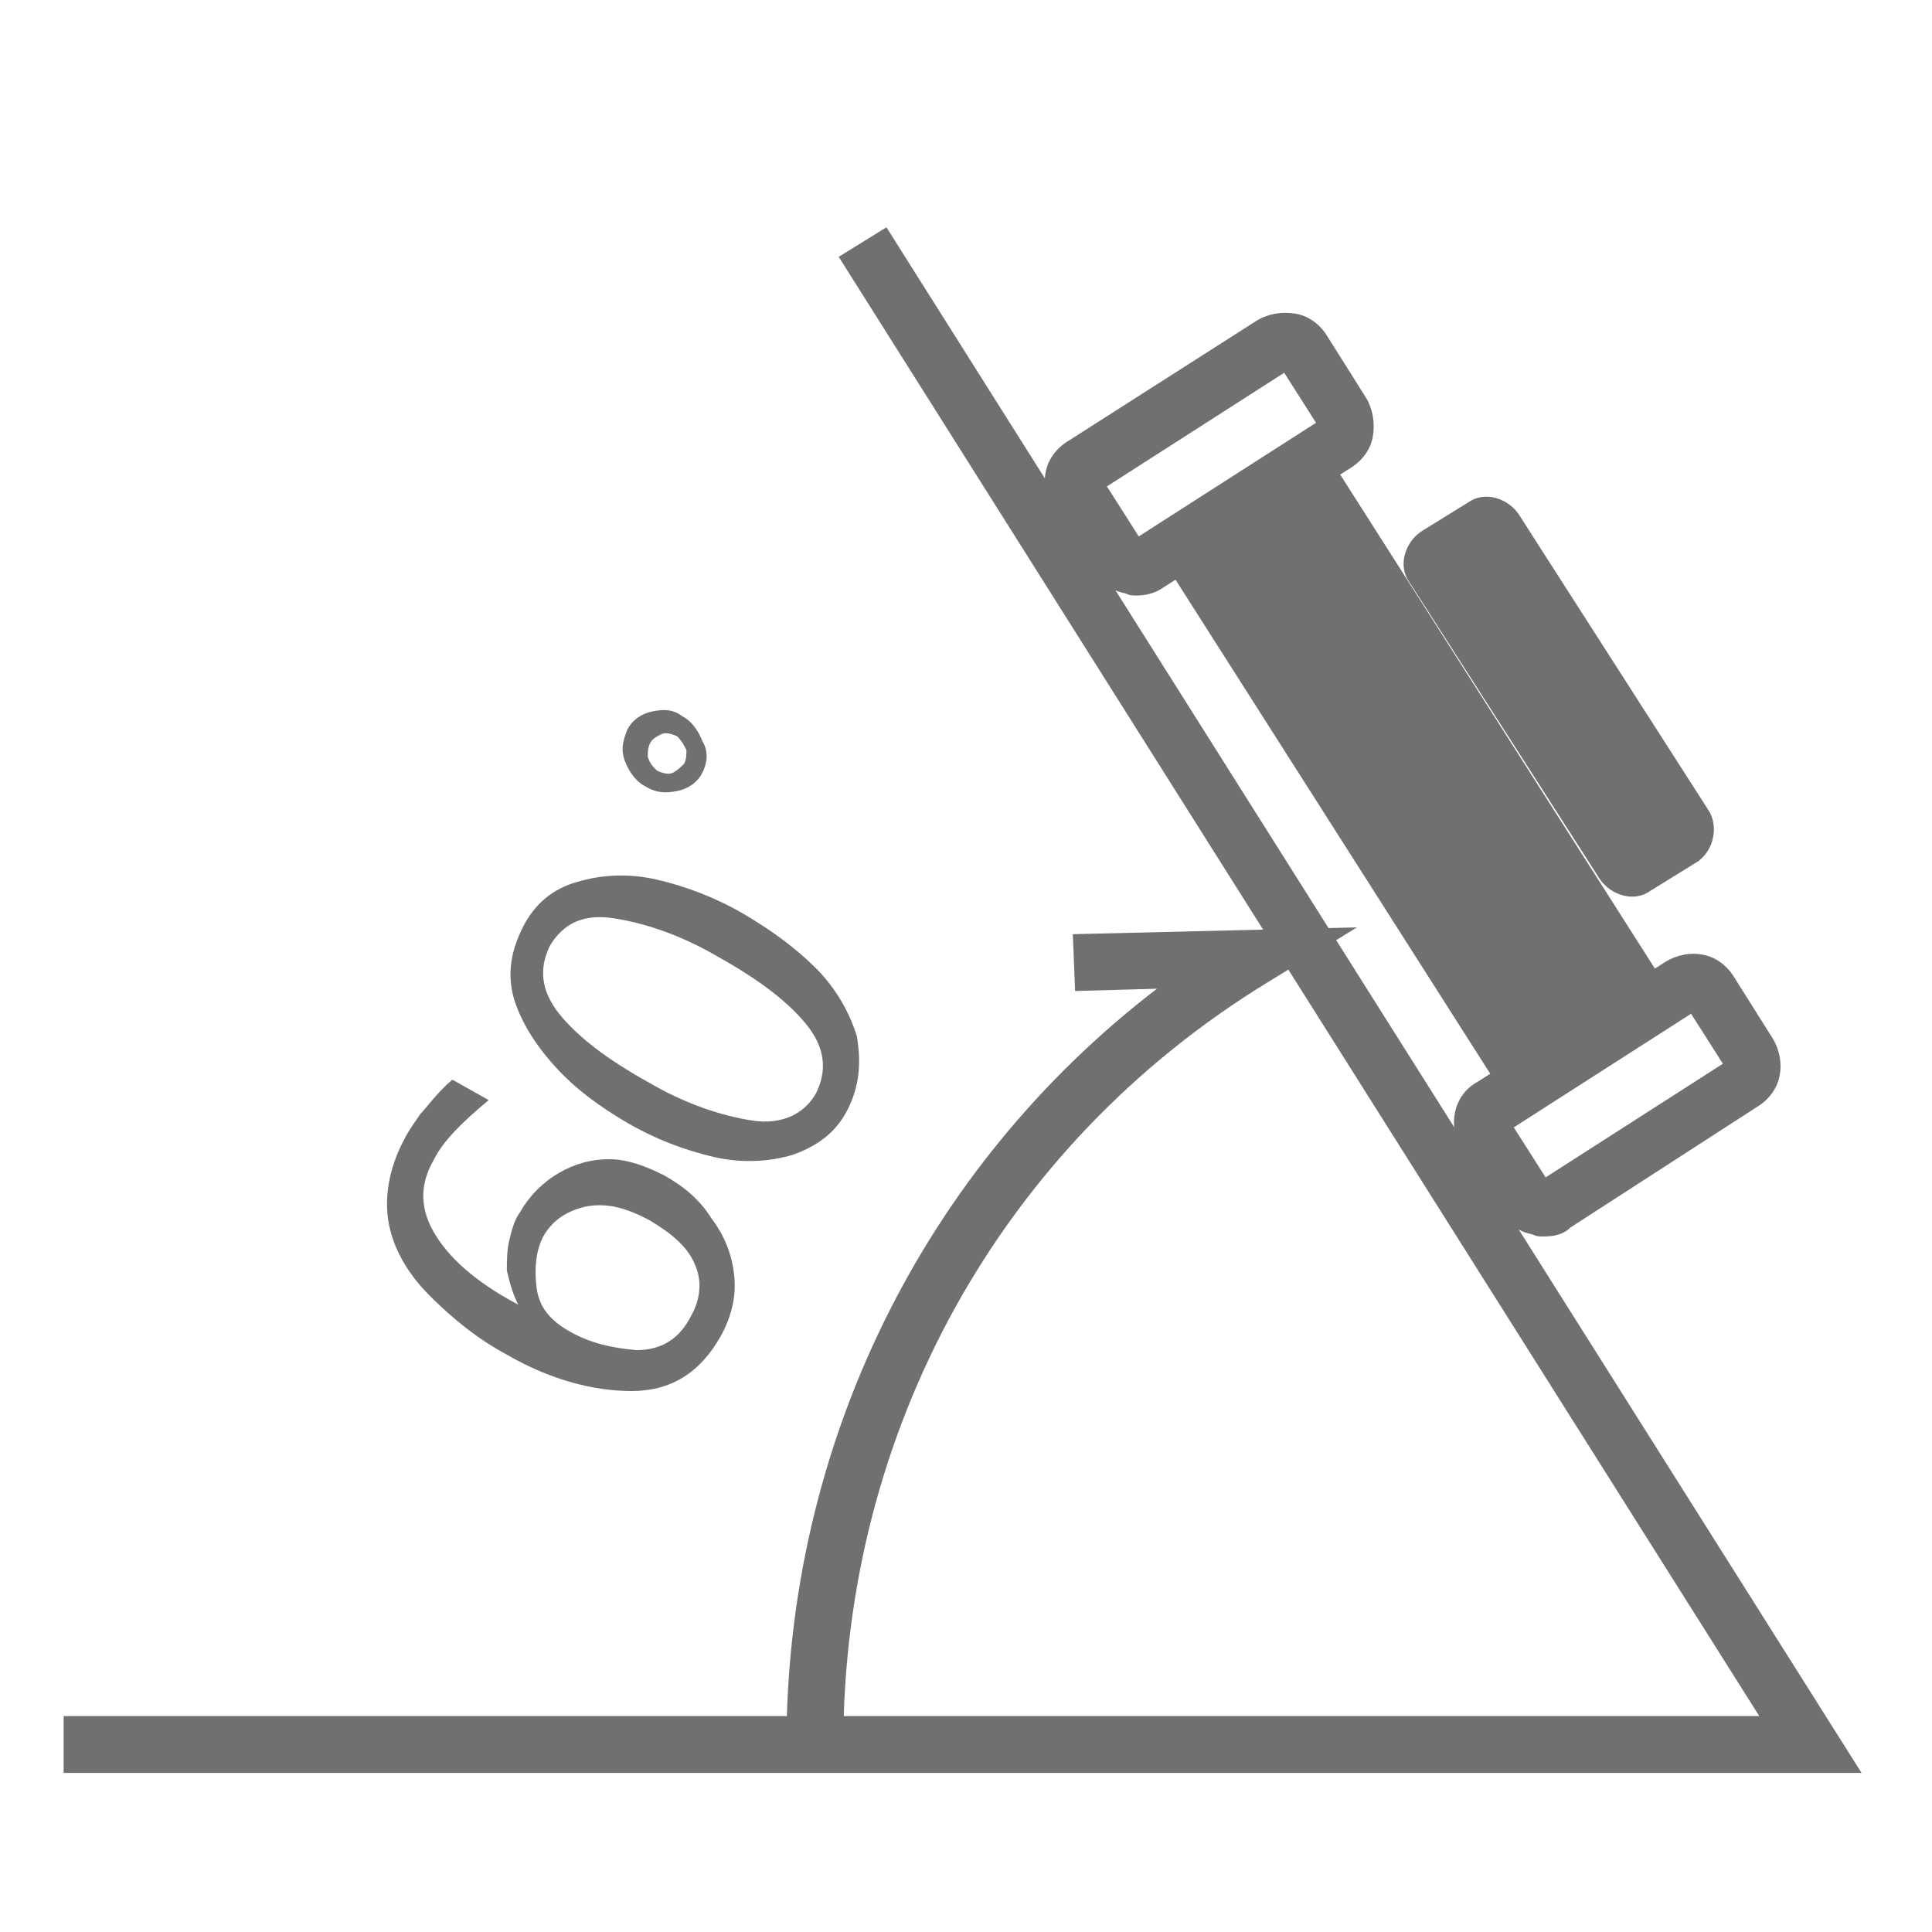 <svg xmlns="http://www.w3.org/2000/svg" xmlns:xlink="http://www.w3.org/1999/xlink" id="&#x56FE;&#x5C42;_1" x="0px" y="0px" viewBox="0 0 85 85" style="enable-background:new 0 0 85 85;" xml:space="preserve"><style type="text/css">	.st0{fill:#717071;}</style><g>	<g>		<path class="st0" d="M22.8,57.4c-0.3-0.6-0.4-1.1-0.5-1.5c0-0.4,0-0.9,0.1-1.3s0.2-0.9,0.5-1.3c0.4-0.7,1-1.3,1.7-1.7   S26,51,26.8,51c0.8,0,1.6,0.3,2.4,0.7c0.9,0.5,1.6,1.1,2.1,1.9c0.6,0.8,0.9,1.6,1,2.5c0.1,0.9-0.1,1.8-0.6,2.7   c-0.9,1.6-2.2,2.4-3.9,2.4c-1.7,0-3.6-0.5-5.5-1.6c-1.3-0.7-2.4-1.6-3.4-2.6c-1-1-1.6-2.1-1.8-3.2s0-2.4,0.7-3.7   c0.2-0.4,0.5-0.8,0.7-1.1c0.3-0.3,0.7-0.9,1.4-1.5l1.6,0.9c-1.2,1-2,1.8-2.4,2.6c-0.7,1.2-0.6,2.3,0.1,3.4   C19.9,55.5,21.1,56.5,22.8,57.4z M28.6,53.7c-1.1-0.6-2-0.8-2.9-0.6c-0.8,0.2-1.4,0.6-1.8,1.3c-0.3,0.6-0.4,1.3-0.3,2.2   c0.1,0.9,0.6,1.5,1.5,2c0.9,0.5,1.8,0.7,2.9,0.8c1.1,0,1.9-0.5,2.4-1.5c0.4-0.7,0.5-1.5,0.2-2.2C30.3,54.9,29.6,54.3,28.6,53.7z"></path>		<path class="st0" d="M37.3,48.8c-0.5,1-1.3,1.6-2.4,2c-1,0.3-2.2,0.4-3.5,0.1c-1.3-0.3-2.6-0.8-3.8-1.5c-1.2-0.7-2.3-1.5-3.2-2.5   c-0.9-1-1.5-2-1.8-3c-0.3-1.1-0.1-2.1,0.4-3.1c0.5-1,1.3-1.7,2.4-2c1-0.3,2.2-0.4,3.5-0.1c1.3,0.3,2.6,0.8,3.8,1.5   c1.2,0.7,2.3,1.5,3.2,2.4c0.9,0.9,1.5,2,1.8,3C37.9,46.8,37.8,47.8,37.3,48.8z M35.9,48.1c0.5-1,0.4-2-0.4-3c-0.8-1-2.1-2-3.9-3   c-1.7-1-3.3-1.5-4.6-1.7c-1.3-0.2-2.2,0.2-2.8,1.2c-0.5,1-0.4,2,0.4,3c0.8,1,2.1,2,3.9,3c1.7,1,3.3,1.5,4.6,1.7S35.4,49,35.9,48.1   z"></path>		<path class="st0" d="M30.9,34c-0.2,0.4-0.6,0.7-1.1,0.8c-0.5,0.1-0.9,0.1-1.4-0.2c-0.4-0.2-0.7-0.6-0.9-1.1   c-0.2-0.5-0.1-0.9,0.1-1.4c0.2-0.4,0.6-0.7,1.1-0.8c0.5-0.1,0.9-0.1,1.3,0.2c0.4,0.2,0.7,0.6,0.9,1.1C31.2,33.1,31.1,33.6,30.9,34   z M30.1,33.6c0.1-0.2,0.1-0.4,0.1-0.6c-0.1-0.2-0.2-0.4-0.4-0.6c-0.2-0.1-0.5-0.2-0.7-0.1c-0.2,0.1-0.4,0.2-0.5,0.4   c-0.1,0.2-0.1,0.4-0.1,0.6c0.1,0.3,0.2,0.4,0.4,0.6c0.2,0.1,0.5,0.2,0.7,0.1C29.8,33.9,30,33.7,30.1,33.6z"></path>	</g>	<g>		<polygon class="st0" points="81.9,78 2.8,78 2.8,75.5 77.4,75.5 36.9,11.3 39,10   "></polygon>	</g>	<g>					<rect x="48.2" y="29.8" transform="matrix(0.537 0.843 -0.843 0.537 57.542 -36.791)" class="st0" width="28.3" height="8.6"></rect>		<g>			<path class="st0" d="M50,26.2c-0.2,0-0.3,0-0.5-0.1c-0.6-0.1-1.1-0.5-1.4-1l-1.8-2.7c-0.3-0.5-0.4-1.1-0.3-1.6    c0.1-0.6,0.5-1.1,1-1.4l8.3-5.3c0.5-0.3,1.1-0.4,1.7-0.3c0.6,0.1,1.1,0.5,1.4,1l1.7,2.7c0.3,0.5,0.4,1.1,0.3,1.7    c-0.1,0.6-0.5,1.1-1,1.4l-8.3,5.3C50.8,26.1,50.4,26.2,50,26.2z M48.7,21.4l1.4,2.2l7.8-5l-1.4-2.2L48.7,21.4z"></path>		</g>		<g>			<path class="st0" d="M67.9,54.4c-0.2,0-0.3,0-0.5-0.1c-0.6-0.1-1.1-0.5-1.4-1l-1.7-2.7c-0.6-1-0.4-2.4,0.7-3l8.3-5.3    c0.5-0.3,1.1-0.4,1.6-0.3c0.6,0.1,1.1,0.5,1.4,1l1.7,2.7c0.3,0.5,0.4,1.1,0.3,1.6c-0.1,0.6-0.5,1.1-1,1.4L69.1,54    C68.8,54.3,68.4,54.4,67.9,54.4z M68.2,52L68.2,52C68.2,52,68.2,52,68.2,52z M66.6,49.6l1.4,2.2l7.8-5l-1.4-2.2L66.6,49.6z     M66.5,49.3L66.5,49.3C66.5,49.3,66.5,49.3,66.5,49.3z"></path>		</g>		<path class="st0" d="M75.2,35.7l-8.4-13.1c-0.5-0.7-1.5-1-2.2-0.5l-2.1,1.3c-0.7,0.5-1,1.5-0.5,2.2l8.4,13.1   c0.5,0.7,1.5,1,2.2,0.5l2.1-1.3C75.4,37.4,75.6,36.4,75.2,35.7z"></path>	</g>	<g>		<path class="st0" d="M37.1,76.8h-2.5c0-13.2,6-25.4,16.3-33.3l-3.6,0.1l-0.1-2.5l12.5-0.3l-3.9,2.4C44,50.4,37.1,63,37.1,76.8z"></path>	</g></g></svg>